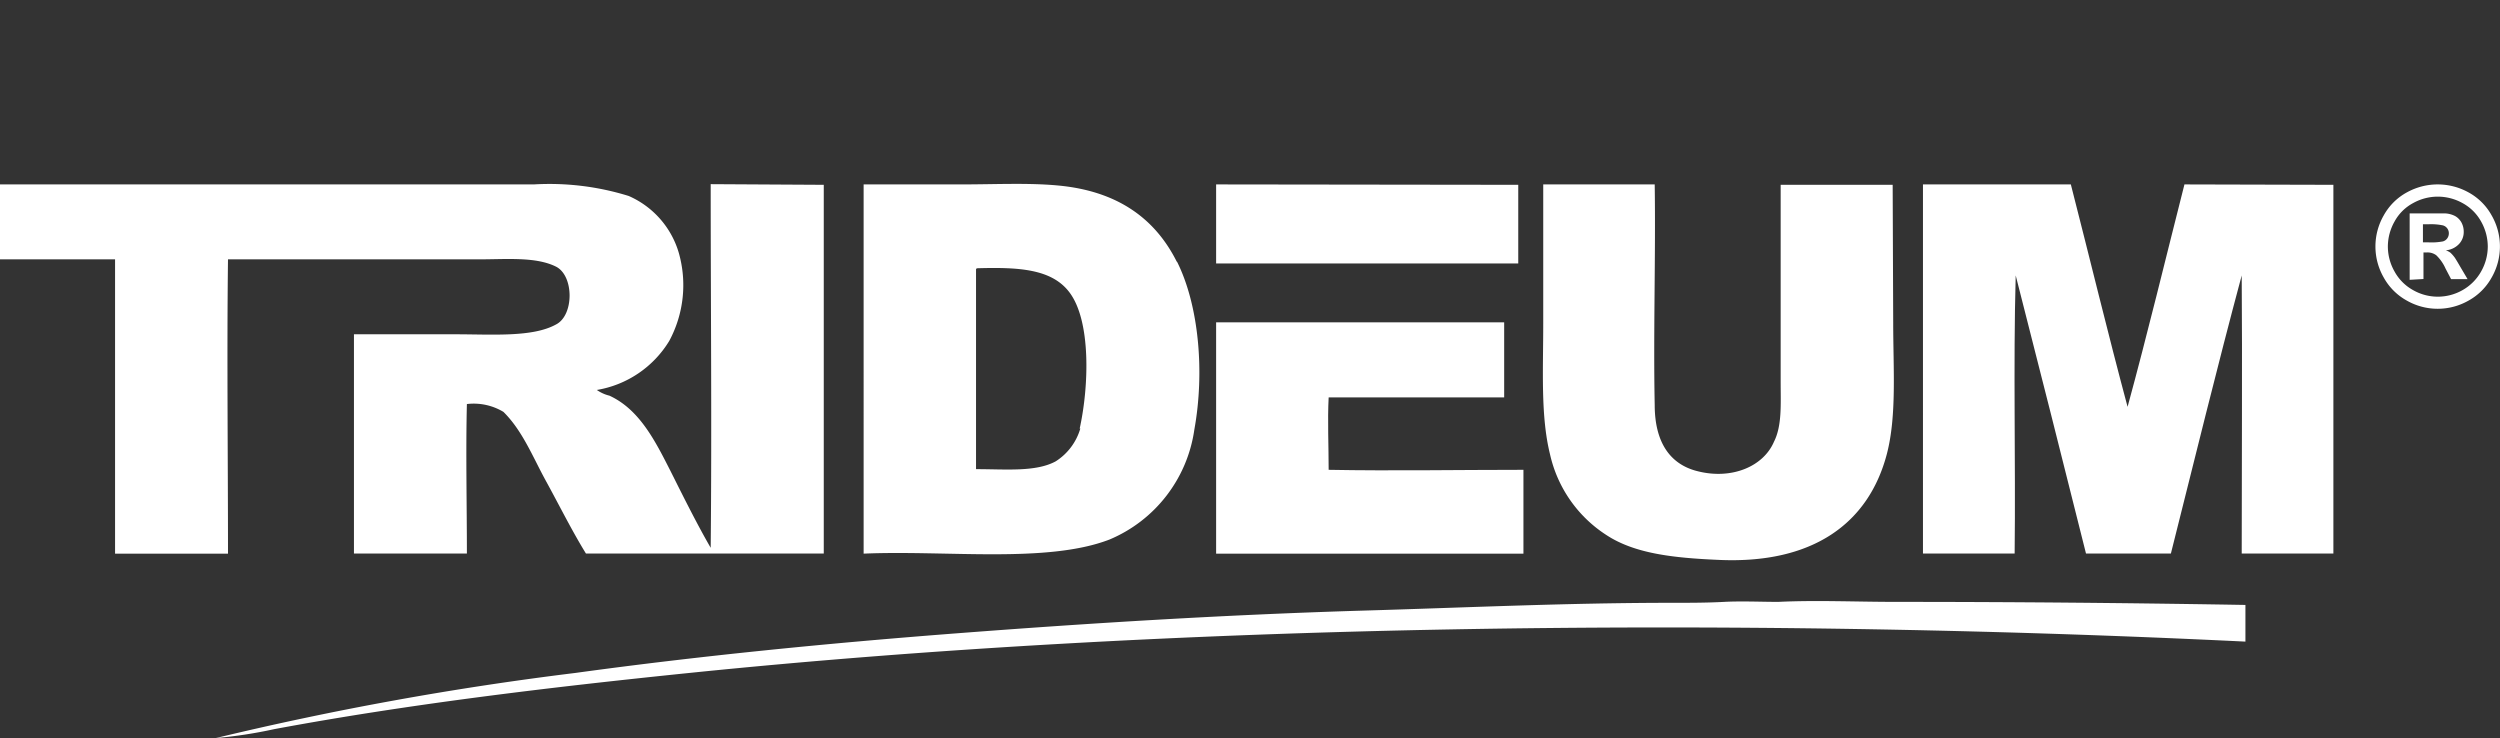<svg id="Layer_1" data-name="Layer 1" xmlns="http://www.w3.org/2000/svg" width="188.16" height="55.55" viewBox="0 0 188.16 55.55"><rect x="0" y="0" width="188.16" height="55.55" fill="#333333" stroke="none"/><path d="M114.66,35.4v6.27H91.53V24.26h21.68v5.65H100c-.09,1.73,0,3.64,0,5.45,4.81.09,9.79,0,14.66,0" fill="#fff"/><path d="M114.27,13.91v5.92H91.53V13.88Z" fill="#fff"/><path d="M142.49,24.26c0,3.5.27,7-.47,9.88-1.38,5.3-5.63,8.32-12.66,8-3.47-.15-6.35-.48-8.47-1.88a9.77,9.77,0,0,1-4.23-6.07c-.71-2.87-.51-6.32-.51-9.84V13.88h8.39c.08,5.37-.11,11.15,0,16.59,0,2.8,1.14,4.49,3.25,5,2.54.64,4.93-.35,5.73-2.23.61-1.21.5-2.85.5-4.47V13.91h8.43Z" fill="#fff"/><path d="M175.62,13.91V41.66h-6.9c0-7,.05-14,0-20.93-1.85,6.9-3.57,13.94-5.33,20.93H157q-2.62-10.48-5.29-20.93c-.19,6.82,0,14-.08,20.93h-6.9V13.88h11.13c1.43,5.58,2.79,11.22,4.27,16.74,1.5-5.5,2.86-11.15,4.28-16.74Z" fill="#fff"/><path d="M81.26,32.26c.7-3.16.87-8.11-.78-10.27-1.33-1.75-3.8-1.89-6.94-1.8a.11.11,0,0,0-.08.12v15c2.22,0,4.5.23,6-.59a4.37,4.37,0,0,0,1.85-2.47M88.6,19.72C90.23,23,90.68,28,89.89,32.34a10.59,10.59,0,0,1-6.39,8.27c-4.71,1.81-12.25.79-18.5,1.06V13.88h7.37c2.49,0,5-.13,7.25.08,4.46.41,7.3,2.46,8.94,5.72" fill="#fff"/><path d="M62,13.91V41.66H44.1c-1.06-1.72-2-3.62-3-5.44s-1.77-3.8-3.21-5.22a4.34,4.34,0,0,0-2.75-.59c-.09,3.68,0,7.52,0,11.25h-8.5V25.16h7.64c2.77,0,5.8.24,7.57-.74,1.36-.69,1.36-3.66,0-4.35-1.52-.76-3.74-.55-5.77-.55H17.16c-.09,7.3,0,14.78,0,22.15H8.66V19.52H0V13.88H40.18a20.08,20.08,0,0,1,7.14.87A6.74,6.74,0,0,1,51.08,19a8.87,8.87,0,0,1-.71,6.66,7.9,7.9,0,0,1-5.45,3.69,2.81,2.81,0,0,0,.95.43c2.28,1.05,3.46,3.44,4.62,5.72,1,2,2,4,3,5.73.09-9,0-18.26,0-27.37Z" fill="#fff"/><path d="M169,45.51v2.78c-38.84-1.89-80.81-1.36-117.13,2.36-10.72,1.1-21.2,2.36-31.24,4.23a34.21,34.21,0,0,1-4.39.67,241.12,241.12,0,0,1,27.05-4.9c9.33-1.28,19-2.24,28.93-3s20-1.38,30.26-1.69c7.62-.22,15.46-.59,23.36-.59,1.29,0,2.61,0,3.92-.07s2.83,0,4.08,0c2.9-.14,5.89,0,8.86,0,8.88,0,17.55.08,26.3.23" fill="#fff"/><path d="M183.48,13.88a4.79,4.79,0,0,1,2.31.6,4.39,4.39,0,0,1,1.74,1.73,4.69,4.69,0,0,1,0,4.68,4.43,4.43,0,0,1-1.73,1.73,4.69,4.69,0,0,1-4.66,0,4.43,4.43,0,0,1-1.73-1.73,4.69,4.69,0,0,1,0-4.68,4.39,4.39,0,0,1,1.74-1.73A4.79,4.79,0,0,1,183.48,13.88Zm0,.92a3.81,3.81,0,0,0-1.85.48,3.44,3.44,0,0,0-1.4,1.38,3.84,3.84,0,0,0-.51,1.9,3.8,3.8,0,0,0,.5,1.87,3.53,3.53,0,0,0,1.39,1.4,3.75,3.75,0,0,0,3.74,0,3.67,3.67,0,0,0,1.39-1.4,3.8,3.8,0,0,0,.5-1.87,3.84,3.84,0,0,0-.51-1.9,3.51,3.51,0,0,0-1.4-1.38A3.84,3.84,0,0,0,183.49,14.8Zm-2.12,6.26v-5H184a1.84,1.84,0,0,1,.78.2,1.25,1.25,0,0,1,.47.47,1.45,1.45,0,0,1,.18.72,1.31,1.31,0,0,1-.35.91,1.55,1.55,0,0,1-1,.48,1.25,1.25,0,0,1,.35.18,2.57,2.57,0,0,1,.34.39s.16.25.36.6l.59,1h-1.24l-.42-.8a3.16,3.16,0,0,0-.7-1,1.09,1.09,0,0,0-.69-.21h-.27v2Zm1-2.82h.41a4.59,4.59,0,0,0,1.09-.07.6.6,0,0,0,.33-.23.64.64,0,0,0,.12-.38.61.61,0,0,0-.12-.37.6.6,0,0,0-.34-.23,4.33,4.33,0,0,0-1.08-.08h-.41Z" fill="#fff"/></svg>